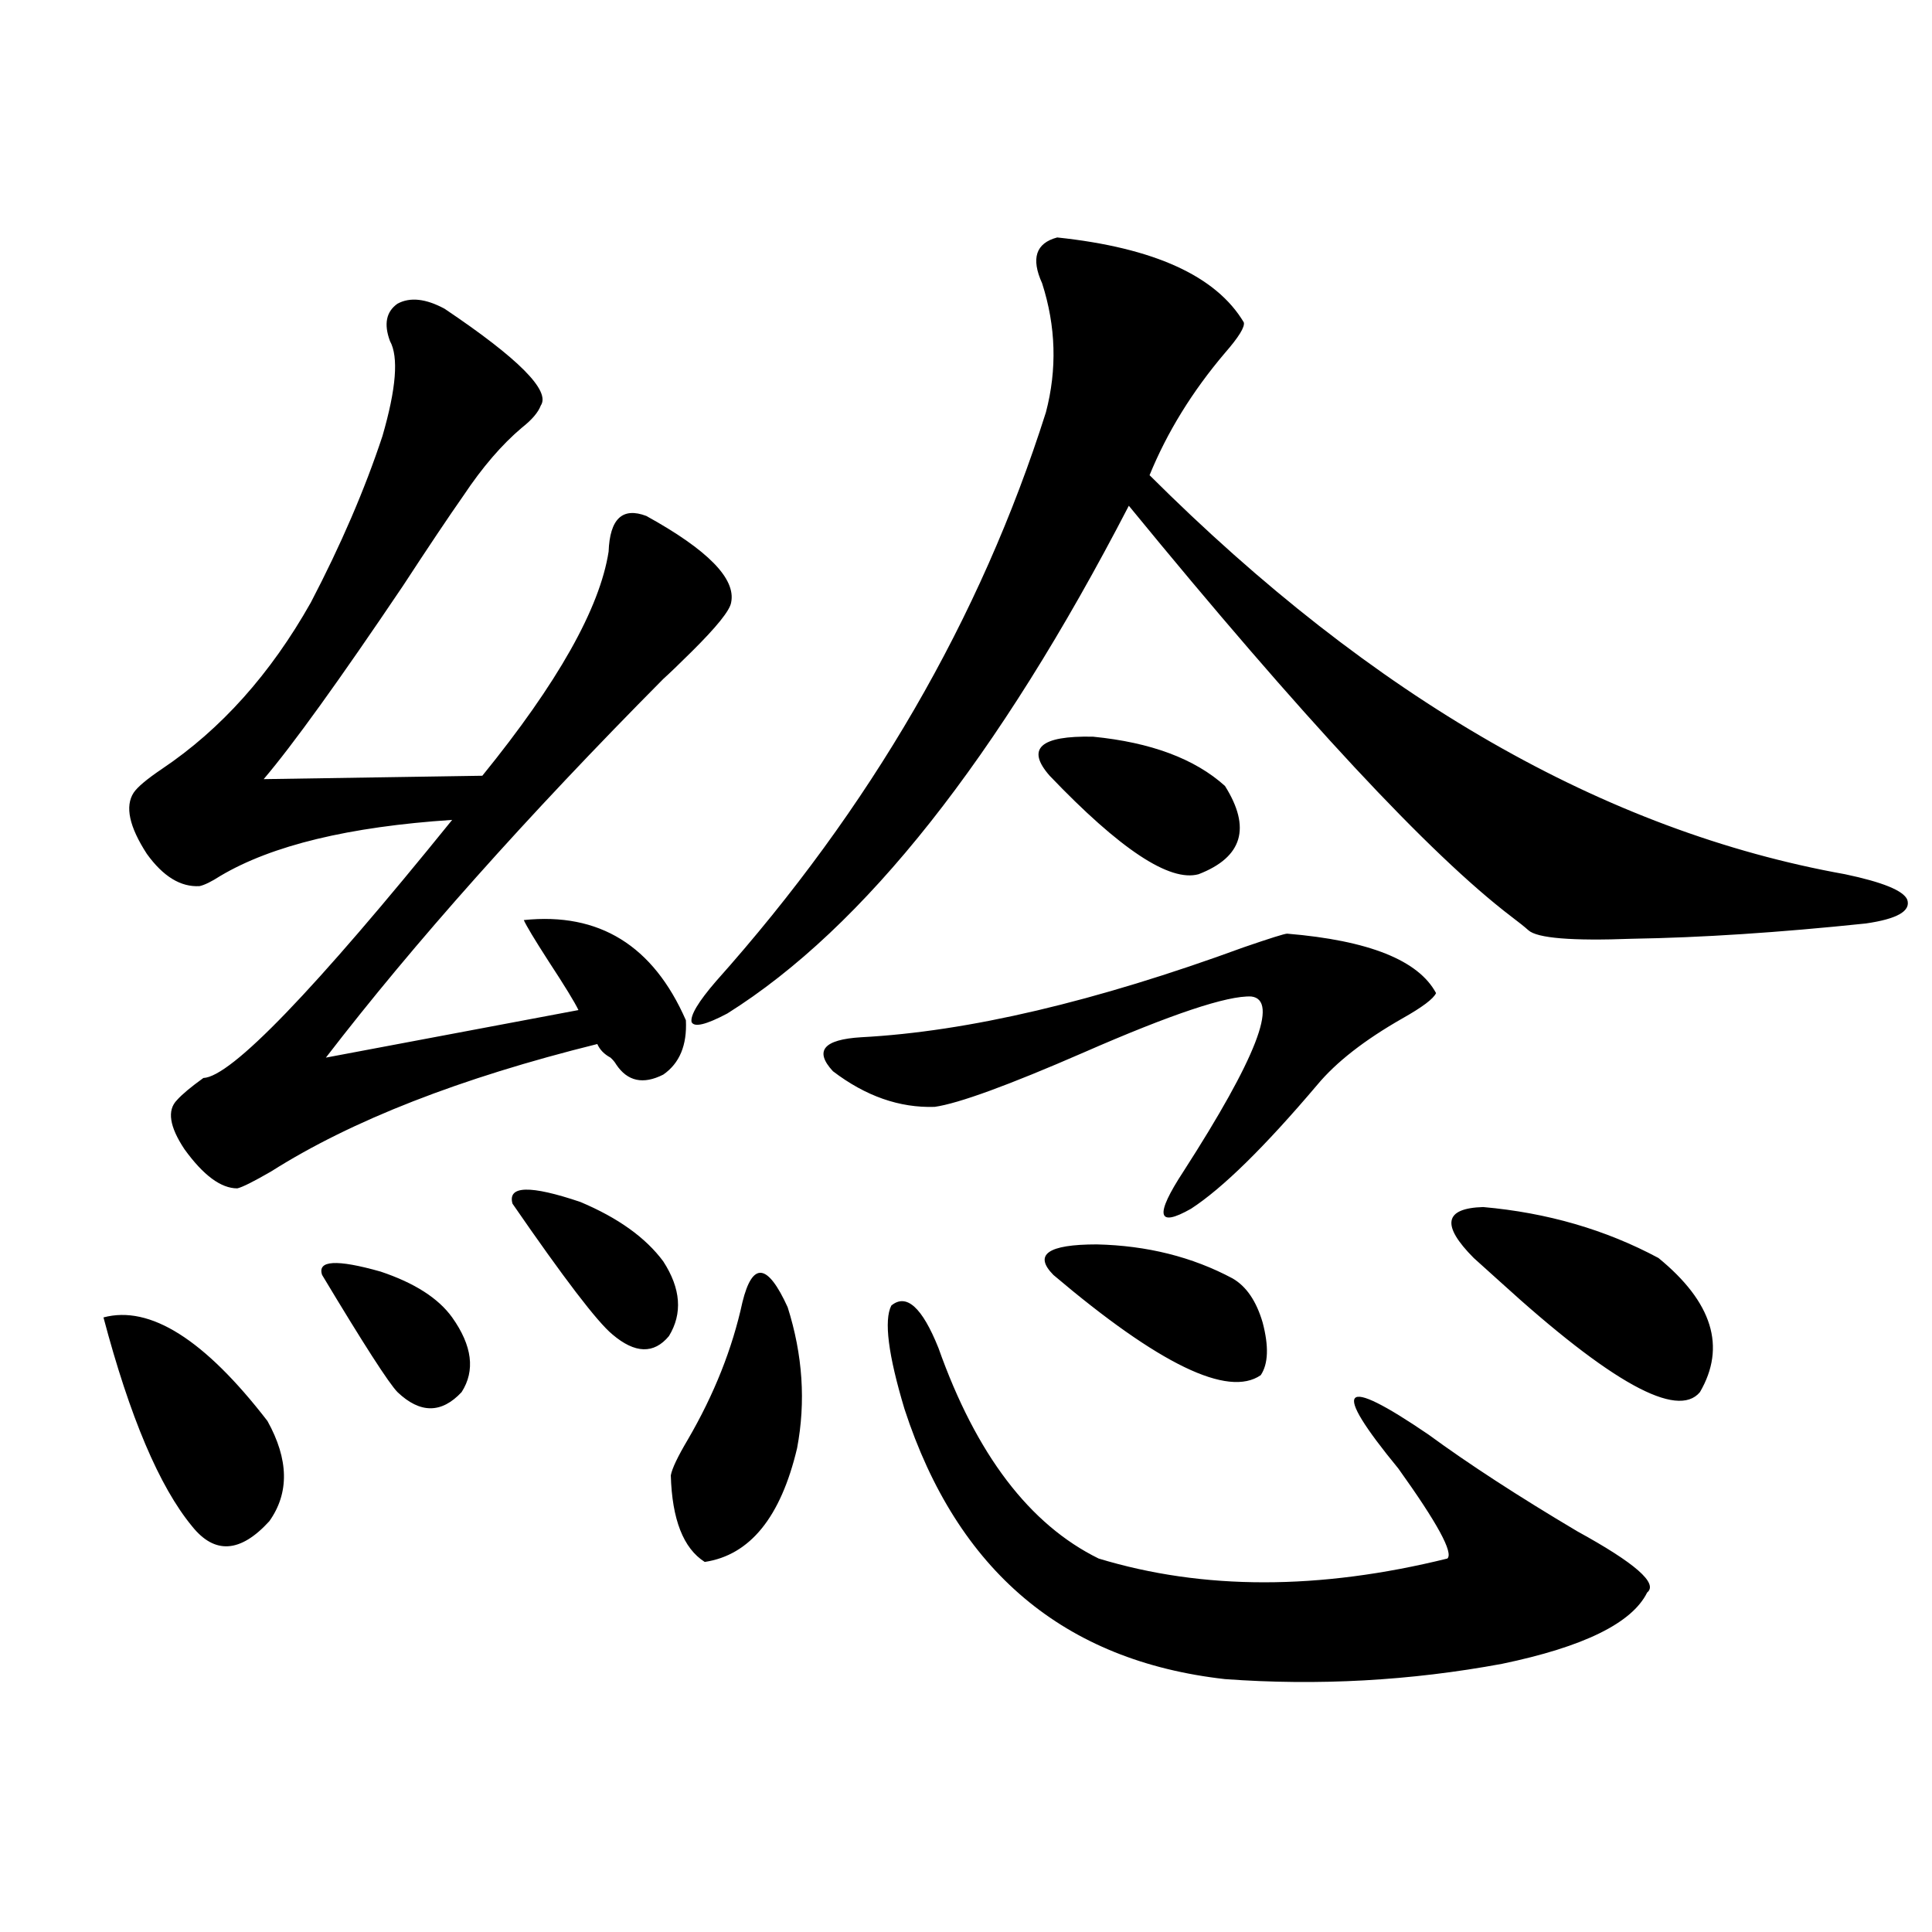 <?xml version="1.0" encoding="utf-8"?>
<!-- Generator: Adobe Illustrator 16.0.0, SVG Export Plug-In . SVG Version: 6.00 Build 0)  -->
<!DOCTYPE svg PUBLIC "-//W3C//DTD SVG 1.1//EN" "http://www.w3.org/Graphics/SVG/1.1/DTD/svg11.dtd">
<svg version="1.1" id="图层_1" xmlns="http://www.w3.org/2000/svg" xmlns:xlink="http://www.w3.org/1999/xlink" x="0px" y="0px"
	 width="1000px" height="1000px" viewBox="0 0 1000 1000" enable-background="new 0 0 1000 1000" xml:space="preserve">
<path d="M53.56,681.895c24.055-6.44,52.347,11.426,84.876,53.613c11.052,19.927,11.372,37.216,0.976,51.855
	c-14.969,16.411-28.292,17.29-39.999,2.637C82.492,769.497,67.218,733.462,53.56,681.895z M230.141,159.824
	c38.368,25.79,54.953,42.489,49.755,50.098c-1.311,3.516-4.558,7.333-9.756,11.426c-10.411,8.789-20.487,20.517-30.243,35.156
	c-7.805,11.138-18.216,26.669-31.219,46.582c-33.17,49.219-57.239,82.617-72.193,100.195l113.168-1.758
	c39.023-48.038,60.807-86.71,65.364-116.016c0.641-16.987,7.149-23.14,19.512-18.457c31.859,17.578,46.493,32.52,43.901,44.824
	c-0.655,4.106-7.484,12.606-20.487,25.488c-6.509,6.454-11.387,11.138-14.634,14.063c-70.897,71.493-129.112,136.821-174.63,195.996
	l130.729-24.609c-1.951-4.093-7.164-12.593-15.609-25.488c-7.164-11.124-11.387-18.155-12.683-21.094
	c39.023-4.093,66.98,13.184,83.9,51.855c0.641,12.896-3.262,22.274-11.707,28.125c-10.411,5.273-18.536,3.516-24.39-5.273
	c-0.655-1.167-1.631-2.335-2.927-3.516c-3.262-1.758-5.533-4.093-6.829-7.031c-70.897,17.578-127.161,39.551-168.776,65.918
	c-9.115,5.273-14.969,8.212-17.561,8.789c-8.46,0-17.561-6.729-27.316-20.215c-7.805-11.714-9.115-20.215-3.902-25.488
	c2.592-2.925,7.149-6.729,13.658-11.426c14.299-0.577,57.225-45.112,128.777-133.594c-53.337,3.516-93.336,13.184-119.997,29.004
	c-4.558,2.938-8.14,4.696-10.731,5.273c-9.756,0.591-18.871-4.972-27.316-16.699c-9.115-14.063-11.387-24.609-6.829-31.641
	c1.951-2.925,6.829-7.031,14.634-12.305c30.563-20.503,56.249-49.219,77.071-86.133c15.609-29.883,27.957-58.585,37.072-86.133
	c7.149-24.609,8.445-41.007,3.902-49.219c-3.262-8.789-1.951-15.229,3.902-19.336C212.245,153.672,220.385,154.551,230.141,159.824z
	 M166.728,659.922c-2.606-7.608,7.47-8.198,30.243-1.758c17.561,5.864,29.908,13.774,37.072,23.73
	c10.396,14.653,12.027,27.548,4.878,38.672c-10.411,11.138-21.463,11.138-33.17,0C201.193,715.884,188.19,695.669,166.728,659.922z
	 M265.262,623.008c-2.606-9.366,9.101-9.668,35.121-0.879c19.512,8.212,33.811,18.457,42.926,30.762
	c9.101,14.063,10.076,26.958,2.927,38.672c-7.805,9.38-17.561,9.091-29.268-0.879C309.163,684.243,291.923,661.68,265.262,623.008z
	 M384.283,673.984c5.198-21.094,13.003-20.215,23.414,2.637c7.805,24.609,9.421,48.931,4.878,72.949
	c-8.46,35.747-24.39,55.371-47.804,58.887c-11.066-7.031-16.92-21.973-17.561-44.824c0.641-3.516,3.567-9.668,8.78-18.457
	C369.649,721.747,379.07,698.017,384.283,673.984z M547.206,122.91c50.075,5.273,82.27,19.927,96.583,43.945
	c0.641,2.349-2.606,7.622-9.756,15.82c-16.92,19.927-29.923,41.021-39.023,63.281C710.77,361.396,830.767,430.239,955.001,452.5
	c19.512,4.106,30.243,8.501,32.194,13.184c1.951,5.864-5.213,9.97-21.463,12.305c-44.877,4.696-85.211,7.333-120.973,7.91
	c-31.219,1.181-49.114-0.288-53.657-4.395c-1.951-1.758-4.878-4.093-8.78-7.031c-42.285-32.218-108.29-103.12-198.044-212.695
	c-67.65,130.669-136.917,218.271-207.8,262.793c-11.066,5.864-17.24,7.333-18.536,4.395c-0.655-3.516,3.567-10.547,12.683-21.094
	c79.998-89.648,136.902-187.784,170.728-294.434c5.854-22.261,5.198-44.522-1.951-66.797
	C533.548,133.759,536.14,125.849,547.206,122.91z M666.228,483.262c42.271,3.516,67.956,13.774,77.071,30.762
	c-1.311,2.938-7.164,7.333-17.561,13.184c-19.512,11.138-34.146,22.563-43.901,34.277c-27.316,32.231-49.114,53.613-65.364,64.16
	c-17.561,9.97-18.871,3.516-3.902-19.336c37.713-58.585,49.42-88.77,35.121-90.527c-12.362-0.577-41.31,9.091-86.827,29.004
	c-39.023,17.001-64.724,26.367-77.071,28.125c-18.216,0.591-35.776-5.562-52.682-18.457c-9.756-10.547-4.878-16.397,14.634-17.578
	c55.273-2.925,121.293-18.457,198.044-46.582C657.447,485.61,664.917,483.262,666.228,483.262z M485.744,697.715
	c19.512,55.083,47.148,91.406,82.925,108.984c53.978,16.397,114.144,16.397,180.483,0c3.247-2.925-5.213-18.457-25.365-46.582
	c-35.121-42.765-29.923-48.628,15.609-17.578c20.808,15.243,46.493,31.942,77.071,50.098c29.908,16.411,41.95,26.944,36.097,31.641
	c-7.805,15.82-32.85,28.125-75.12,36.914c-47.483,8.789-95.287,11.426-143.411,7.91c-83.26-9.38-138.533-55.948-165.85-139.746
	c-8.46-28.125-10.731-45.991-6.829-53.613C469.159,669.302,477.284,676.621,485.744,697.715z M543.304,401.523
	c-12.362-14.063-4.878-20.792,22.438-20.215c29.908,2.938,52.682,11.426,68.291,25.488c13.658,21.685,9.101,36.914-13.658,45.703
	C605.406,456.606,579.721,439.618,543.304,401.523z M545.255,659.922c-10.411-10.547-2.927-15.82,22.438-15.82
	c26.006,0.591,49.42,6.454,70.242,17.578c7.149,4.106,12.348,11.728,15.609,22.852c3.247,12.305,2.927,21.396-0.976,27.246
	C635.649,723.505,599.888,706.216,545.255,659.922z M762.811,651.133c-16.92-16.987-15.289-25.776,4.878-26.367
	c33.17,2.938,63.413,11.728,90.729,26.367c27.957,22.852,35.121,46.005,21.463,69.434c-11.707,14.063-46.188-4.972-103.412-57.129
	C770.615,658.164,766.058,654.071,762.811,651.133z"/>
</svg>

